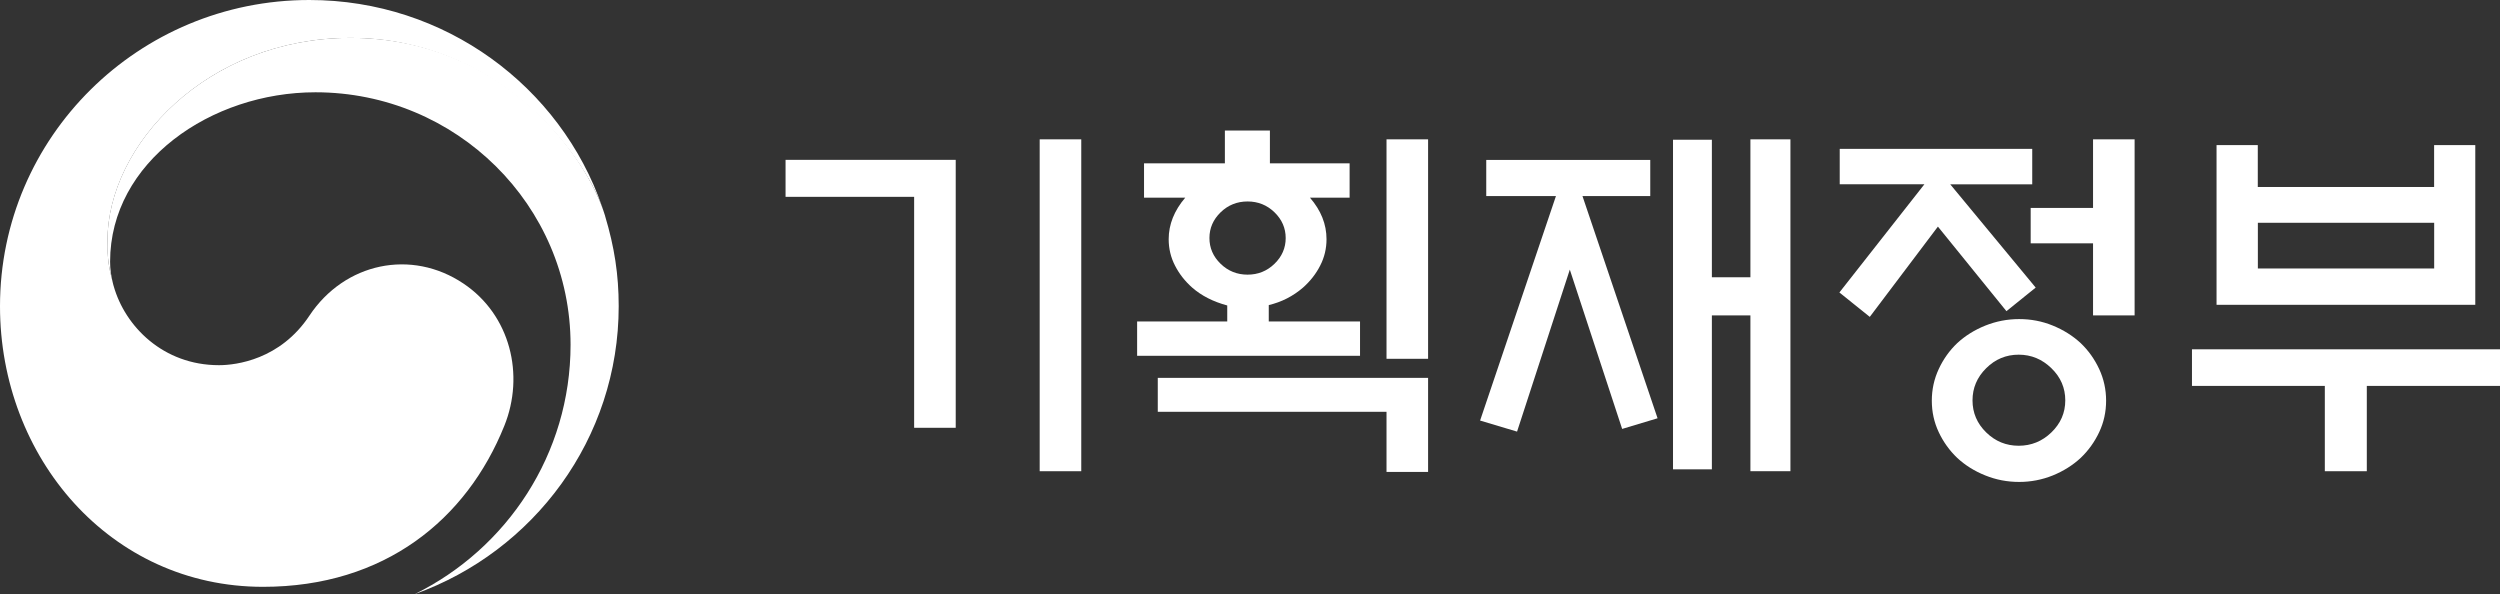 <svg width="244" height="58" viewBox="0 0 244 58" fill="none" xmlns="http://www.w3.org/2000/svg">
<rect x="0" y="0" width="244" height="58" fill="#333333" stroke="none"/>
<g id="_&#229;&#175;&#131;&#226;&#145;&#184;&#226;&#148;&#129;_&#239;&#167;&#143;&#226;&#145;&#164;&#235;&#177;&#182;" clip-path="url(#clip0_1141_7671)">
<g id="Group">
<path id="Vector" d="M45.244 27.682C40.149 24.254 33.633 25.648 30.203 30.802C27.354 35.106 23.039 35.642 21.373 35.642C15.921 35.642 12.2 31.849 11.096 27.924C11.083 27.878 11.076 27.846 11.063 27.813C11.05 27.767 11.043 27.728 11.03 27.682C10.594 26.04 10.488 25.262 10.488 23.522C10.488 14.148 20.217 3.702 34.214 3.702C48.212 3.702 56.764 14.508 58.885 20.513C58.846 20.402 58.806 20.297 58.773 20.192C54.702 8.445 43.447 0 30.189 0C13.522 0 0 13.377 0 29.886C0 44.643 10.753 57.274 25.669 57.274C37.558 57.274 45.555 50.674 49.216 41.575C51.232 36.597 49.811 30.75 45.244 27.682Z" fill="white"/>
<path id="Vector_2" d="M59.064 21.089C57.292 15.228 49.031 3.696 34.208 3.696C20.21 3.696 10.482 14.142 10.482 23.515C10.482 25.255 10.594 26.034 11.024 27.675C10.845 26.956 10.746 26.243 10.746 25.543C10.746 15.771 20.626 9.007 30.784 9.007C44.537 9.007 55.687 20.042 55.687 33.648C55.687 44.316 49.481 53.552 40.473 57.987C52.091 53.833 60.385 42.818 60.385 29.88C60.385 26.819 59.969 24.117 59.057 21.082L59.064 21.089Z" fill="white"/>
</g>
<g id="Group_2">
<path id="Vector_3" d="M93.278 41.752H89.22V19.211H76.67V15.601H93.278V41.745V41.752ZM101.473 13.599H105.531V45.991H101.473V13.599Z" fill="white"/>
<path id="Vector_4" d="M131.722 15.941V19.29H127.849C128.926 20.533 129.468 21.88 129.468 23.345C129.468 24.261 129.263 25.125 128.847 25.929C128.437 26.734 127.875 27.447 127.175 28.068C126.197 28.912 125.08 29.481 123.831 29.775V31.378H132.739V34.727H110.983V31.378H119.779V29.814C118.398 29.442 117.261 28.86 116.356 28.068C115.656 27.447 115.094 26.734 114.684 25.929C114.268 25.125 114.063 24.261 114.063 23.345C114.063 21.906 114.605 20.552 115.682 19.29H111.657V15.941H119.548V12.742H123.943V15.941H131.722ZM139.381 36.879V46.063H135.324V40.189H112.999V36.879H139.381ZM125.483 23.234C125.483 22.266 125.119 21.429 124.392 20.722C123.665 20.016 122.787 19.663 121.762 19.663C120.738 19.663 119.859 20.016 119.132 20.722C118.405 21.429 118.041 22.266 118.041 23.234C118.041 24.202 118.405 25.04 119.132 25.746C119.859 26.452 120.738 26.806 121.762 26.806C122.787 26.806 123.665 26.452 124.392 25.746C125.119 25.04 125.483 24.202 125.483 23.234ZM135.324 13.599H139.381V35.021H135.324V13.599Z" fill="white"/>
<path id="Vector_5" d="M145.058 19.139V15.607H161.065V19.139H154.45L161.779 40.823L158.322 41.863L153.214 26.315L148.065 42.125L144.457 41.046L151.859 19.139H145.058ZM170.84 13.599H174.746V45.991H170.84V30.783H167.079V45.807H163.286V13.638H167.079V27.061H170.84V13.599Z" fill="white"/>
<path id="Vector_6" d="M179.557 17.988V14.528H198.346V17.988H190.342L198.683 28.068L195.828 30.37L189.14 22.116L182.491 30.927L179.524 28.546L187.824 17.982H179.557V17.988ZM205.556 39.109C205.556 40.202 205.331 41.222 204.882 42.177C204.433 43.132 203.831 43.969 203.078 44.689C202.304 45.408 201.392 45.978 200.355 46.403C199.317 46.821 198.22 47.037 197.07 47.037C195.92 47.037 194.817 46.828 193.766 46.403C192.715 45.984 191.796 45.408 191.023 44.689C190.27 43.969 189.668 43.132 189.219 42.177C188.769 41.222 188.545 40.202 188.545 39.109C188.545 38.017 188.769 36.99 189.219 36.022C189.668 35.054 190.27 34.21 191.023 33.491C191.803 32.771 192.715 32.202 193.766 31.777C194.817 31.358 195.92 31.142 197.07 31.142C198.22 31.142 199.317 31.352 200.355 31.777C201.392 32.202 202.304 32.771 203.078 33.491C203.831 34.21 204.433 35.054 204.882 36.022C205.331 36.99 205.556 38.017 205.556 39.109ZM201.571 39.077C201.571 37.86 201.122 36.813 200.216 35.937C199.317 35.06 198.247 34.616 197.024 34.616C195.801 34.616 194.737 35.054 193.852 35.937C192.96 36.82 192.517 37.867 192.517 39.077C192.517 40.287 192.96 41.333 193.852 42.203C194.737 43.073 195.801 43.505 197.024 43.505C198.247 43.505 199.317 43.073 200.216 42.203C201.115 41.333 201.571 40.293 201.571 39.077ZM204.281 30.783V23.751H198.194V20.297H204.281V13.599H208.338V30.783H204.281Z" fill="white"/>
<path id="Vector_7" d="M213.936 34.092H244V37.664H231V45.991H226.903V37.664H213.936V34.092ZM220.36 18.25H237.57V14.162H241.588V29.749H216.335V14.162H220.36V18.25ZM237.576 21.743H220.367V26.204H237.576V21.743Z" fill="white"/>
</g>
</g>
<defs>
<clipPath id="clip0_1141_7671">
<rect width="244" height="58" fill="white"/>
</clipPath>
</defs>
</svg>
